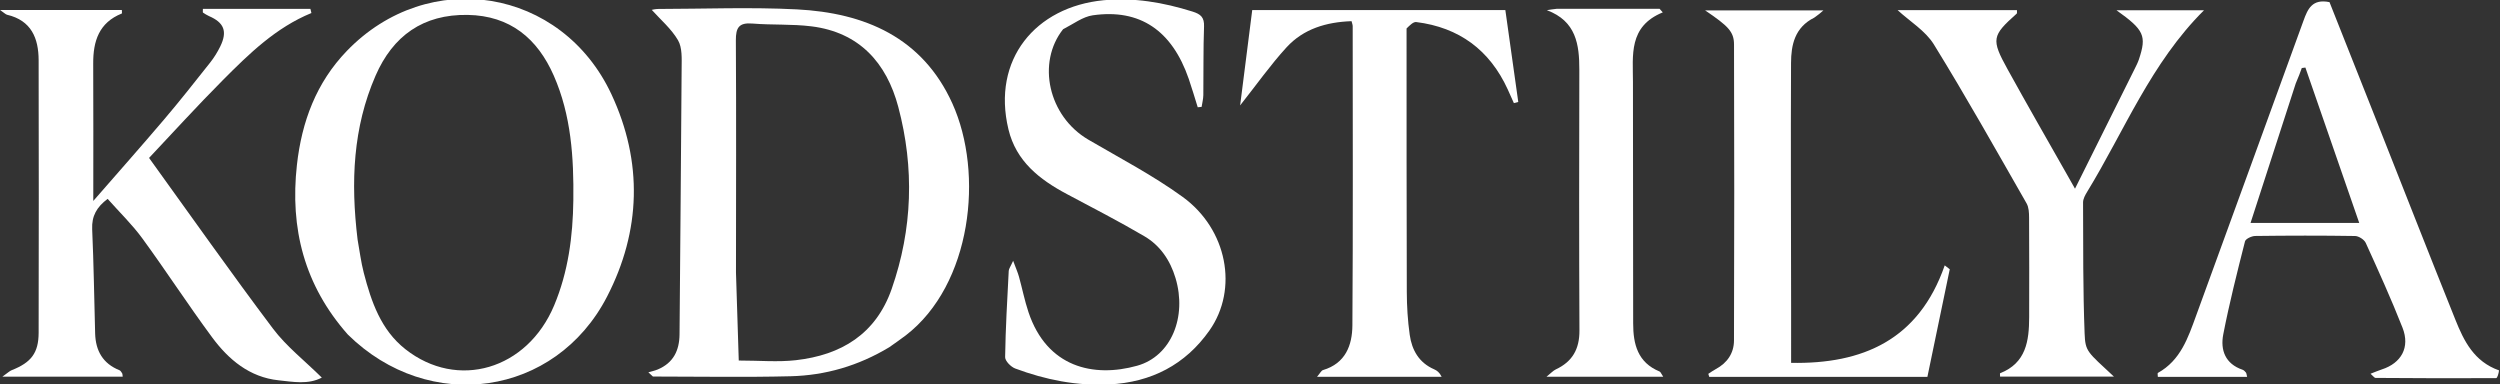 <?xml version="1.0" encoding="UTF-8"?> <svg xmlns="http://www.w3.org/2000/svg" width="839" height="129" viewBox="0 0 839 129" fill="none"><rect x="0" y="0" width="839" height="129" fill="#333333" stroke="none"/><g clip-path="url(#clip0_1_16)"><path d="M298.459 116.517C288.049 122.791 276.996 125.979 265.322 126.27C249.93 126.654 234.521 126.364 219.119 126.364C218.609 125.893 218.099 125.422 217.589 124.951C218.647 124.633 219.744 124.41 220.756 123.984C225.974 121.783 228.012 117.641 228.053 112.17C228.278 82.376 228.584 52.584 228.757 22.79C228.775 19.655 228.995 15.994 227.54 13.499C225.302 9.66 221.694 6.62 218.726 3.308C218.918 3.28 219.938 3.008 220.958 3.007C236.445 2.982 251.965 2.357 267.413 3.146C290.211 4.311 309.565 12.535 319.611 34.718C330.286 58.289 326.078 95.513 303.996 112.539C302.294 113.851 300.507 115.051 298.459 116.517ZM246.995 91.499C247.303 101.236 247.61 110.974 247.927 120.994C254.858 120.994 261.039 121.565 267.078 120.882C282.292 119.163 293.949 112.151 299.254 96.948C306.271 76.836 306.892 56.345 301.464 35.888C297.534 21.078 288.38 10.845 272.34 8.844C265.794 8.027 259.104 8.438 252.511 7.901C248.007 7.535 246.927 9.25 246.954 13.551C247.115 39.2 247.001 64.85 246.995 91.499Z" fill="white"></path><path d="M75.121 2.983C85.131 2.982 94.654 2.982 104.178 2.982C104.289 3.445 104.4 3.908 104.511 4.371C92.576 9.263 83.619 18.027 74.814 26.868C66.016 35.702 57.632 44.947 50.025 52.998C64.152 72.561 77.573 91.652 91.605 110.283C96.101 116.253 102.213 121.005 108.001 126.725C103.444 129.133 98.339 128.143 93.488 127.629C83.747 126.596 76.725 120.689 71.197 113.222C63.132 102.328 55.75 90.931 47.754 79.985C44.346 75.319 40.123 71.247 36.126 66.742C32.479 69.462 30.737 72.475 30.934 76.924C31.451 88.567 31.615 100.225 31.927 111.878C32.082 117.704 34.51 122.022 40.119 124.261C40.504 124.414 40.749 124.949 41.023 125.331C41.109 125.451 41.078 125.654 41.179 126.401C28.128 126.401 15.157 126.401 0.806 126.401C2.65 125.102 3.228 124.505 3.932 124.228C10.458 121.661 12.952 118.462 12.966 111.66C13.03 81.179 13.035 50.697 12.965 20.216C12.948 12.826 10.514 6.875 2.396 4.958C1.887 4.838 1.466 4.35 0.014 3.354C14.435 3.354 27.671 3.354 40.895 3.354C40.895 3.937 40.989 4.487 40.882 4.53C33.225 7.589 31.242 13.799 31.282 21.315C31.363 36.394 31.306 51.473 31.306 67.437C39.582 57.933 47.471 49.04 55.166 39.982C60.432 33.784 65.471 27.39 70.519 21.011C71.842 19.34 72.996 17.483 73.93 15.566C76.383 10.534 75.205 7.578 70.125 5.393C69.41 5.086 68.758 4.629 68.097 4.21C68.027 4.165 68.088 3.913 68.088 2.984C70.24 2.984 72.437 2.984 75.121 2.983Z" fill="white"></path><path d="M116.728 112.267C102.114 95.734 97.278 76.664 99.643 55.372C101.257 40.832 106.135 27.74 116.39 17.101C143.79 -11.325 188.543 -4.107 205.232 31.713C215.776 54.344 215.106 77.488 203.742 99.521C186.424 133.101 144.008 139.138 116.728 112.267ZM120.003 80.382C120.681 84.11 121.132 87.898 122.083 91.556C124.596 101.228 127.817 110.694 136.018 117.167C153.531 130.99 176.929 124.063 185.969 102.504C190.698 91.227 192.261 79.312 192.412 67.206C192.59 52.92 191.694 38.702 185.857 25.401C180.386 12.932 171.197 5.245 156.961 5.004C142.015 4.752 131.862 12.013 126.03 25.421C118.477 42.781 117.654 60.979 120.003 80.382Z" fill="white"></path><path d="M838.674 124.301C838.545 125.358 838.12 126.899 837.687 126.902C824.195 126.983 810.702 126.921 797.209 126.828C796.844 126.826 796.483 126.237 795.554 125.429C797.061 124.847 798.157 124.361 799.291 123.996C805.898 121.872 808.874 116.564 806.291 109.994C802.507 100.368 798.224 90.934 793.939 81.516C793.43 80.397 791.589 79.221 790.348 79.202C779.186 79.027 768.018 79.05 756.855 79.192C755.661 79.207 753.642 80.141 753.423 81.007C750.796 91.363 748.164 101.733 746.126 112.215C745.105 117.466 746.786 122.115 752.607 124.085C753.042 124.232 753.425 124.647 753.732 125.02C753.92 125.249 753.917 125.635 754.139 126.485C744.105 126.485 734.195 126.485 724.174 126.485C724.174 126.055 723.996 125.256 724.2 125.143C731.8 120.926 734.315 113.358 737.031 105.892C749.036 72.901 761.092 39.928 773.06 6.924C774.482 3.003 775.963 -0.47 781.781 0.717C786.743 13.229 791.88 26.158 797 39.094C806.002 61.839 814.92 84.618 824.034 107.319C826.891 114.434 830.274 121.333 838.674 124.301ZM770.458 27.984C765.452 43.435 760.445 58.886 755.281 74.822C768.014 74.822 779.454 74.822 791.761 74.822C785.65 57.187 779.67 39.927 773.689 22.668C773.286 22.722 772.884 22.777 772.481 22.832C771.941 24.321 771.401 25.81 770.458 27.984Z" fill="white"></path><path d="M356.772 9.811C347.884 21.022 351.792 38.999 365.257 46.874C375.906 53.101 386.929 58.854 396.88 66.066C411.895 76.949 415.656 97.013 405.907 110.884C397.816 122.396 386.363 128.308 372.259 129.013C361.344 129.558 350.86 127.455 340.71 123.671C339.253 123.128 337.301 121.143 337.32 119.851C337.465 110.199 338.031 100.553 338.53 90.908C338.566 90.205 339.11 89.528 340.009 87.518C340.949 90.059 341.568 91.43 341.966 92.862C343.065 96.814 343.856 100.864 345.153 104.747C351.342 123.284 366.981 126.832 381.63 122.739C393.055 119.546 398.418 106.37 394.504 93.319C392.705 87.323 389.347 82.388 384.04 79.275C375.53 74.283 366.744 69.758 358.028 65.122C348.861 60.246 341.012 54.123 338.44 43.431C332.796 19.969 347.516 2.308 370.308 0.085C380.448 -0.904 390.426 0.817 400.187 3.876C402.982 4.752 404.191 5.803 404.076 8.917C403.793 16.572 403.936 24.242 403.838 31.906C403.822 33.228 403.464 34.546 403.264 35.867C402.828 35.911 402.393 35.955 401.958 35.999C400.955 32.814 400.028 29.603 398.936 26.449C393.315 10.204 382.552 2.88 366.739 5.134C363.366 5.615 360.267 8.027 356.772 9.811Z" fill="white"></path><path d="M472.042 9.556C472.056 39.316 472.025 68.624 472.121 97.932C472.137 102.747 472.429 107.599 473.101 112.363C473.822 117.471 476.201 121.721 481.28 123.928C482.249 124.349 483.117 125.001 483.819 126.454C470.137 126.454 456.455 126.454 441.994 126.454C443.021 125.264 443.406 124.371 444.004 124.193C451.546 121.954 453.817 115.885 453.863 109.176C454.09 75.713 453.974 42.248 453.963 8.783C453.963 8.306 453.754 7.83 453.585 7.107C445.195 7.392 437.471 9.645 431.749 15.902C426.398 21.753 421.796 28.288 416.189 35.375C417.578 24.423 418.887 14.108 420.247 3.388C448.285 3.388 476.326 3.388 505.196 3.388C506.608 13.436 508.069 23.829 509.53 34.222C509.039 34.35 508.547 34.477 508.056 34.605C507.368 33.067 506.691 31.524 505.989 29.992C499.935 16.786 489.694 9.204 475.293 7.402C474.294 7.277 473.127 8.505 472.042 9.556Z" fill="white"></path><path d="M693.59 58.407C694.589 60.114 695.369 61.523 696.369 63.327C703.207 49.601 709.82 36.334 716.422 23.062C716.936 22.03 717.469 20.992 717.83 19.904C720.45 12.021 719.609 10.071 710.302 3.452C720.378 3.452 729.695 3.452 739.654 3.452C721.816 21.189 712.959 43.926 700.466 64.346C699.802 65.433 699.07 66.735 699.075 67.935C699.128 82.582 699.038 97.238 699.595 111.869C699.831 118.053 700.483 118.028 709.428 126.383C696.259 126.383 683.743 126.383 671.229 126.383C671.229 125.859 671.134 125.297 671.243 125.255C679.964 121.826 680.968 114.396 680.987 106.48C681.012 95.322 681.027 84.164 680.96 73.006C680.951 71.411 680.878 69.578 680.124 68.262C669.89 50.398 659.818 32.427 649.007 14.915C646.163 10.308 640.934 7.175 636.833 3.396C649.81 3.396 663.335 3.396 676.891 3.396C676.862 3.956 676.976 4.42 676.81 4.568C668.477 11.99 668.187 13.17 673.732 23.223C680.177 34.907 686.816 46.485 693.59 58.407Z" fill="white"></path><path d="M608.871 5.919C602.274 9.206 601.099 15.105 601.072 21.161C600.951 48.468 601.069 75.776 601.098 103.083C601.105 109.199 601.099 115.315 601.099 121.775C625.021 122.221 643.918 114.165 652.651 89.057C653.213 89.492 653.775 89.927 654.337 90.361C651.83 102.43 649.323 114.498 646.834 126.478C622.217 126.478 597.916 126.478 573.616 126.478C573.514 126.139 573.413 125.799 573.311 125.46C574.156 124.917 574.967 124.311 575.85 123.843C579.699 121.802 581.912 118.465 581.927 114.283C582.046 81.16 582.038 48.037 581.937 14.915C581.924 10.648 579.992 8.722 572.242 3.498C585.754 3.498 598.452 3.498 611.928 3.498C610.736 4.521 609.977 5.172 608.871 5.919Z" fill="white"></path><path d="M522.446 2.953C534.256 2.959 545.612 2.959 556.968 2.959C557.321 3.359 557.674 3.758 558.027 4.157C546.462 8.871 548.025 18.555 548.02 27.569C548.005 54.543 548.1 81.517 548.091 108.491C548.088 115.561 549.625 121.657 556.951 124.675C557.316 124.826 557.495 125.427 558.182 126.44C545.223 126.44 532.752 126.44 518.992 126.44C520.513 125.223 521.226 124.393 522.13 123.971C527.705 121.369 530.093 117.132 530.062 110.915C529.918 81.777 529.955 52.637 530.023 23.499C530.043 14.904 528.957 7.094 519.126 3.416C520.081 3.26 521.037 3.104 522.446 2.953Z" fill="white"></path></g><defs><clipPath id="clip0_1_16"><rect width="839" height="129" fill="white"></rect></clipPath></defs></svg> 